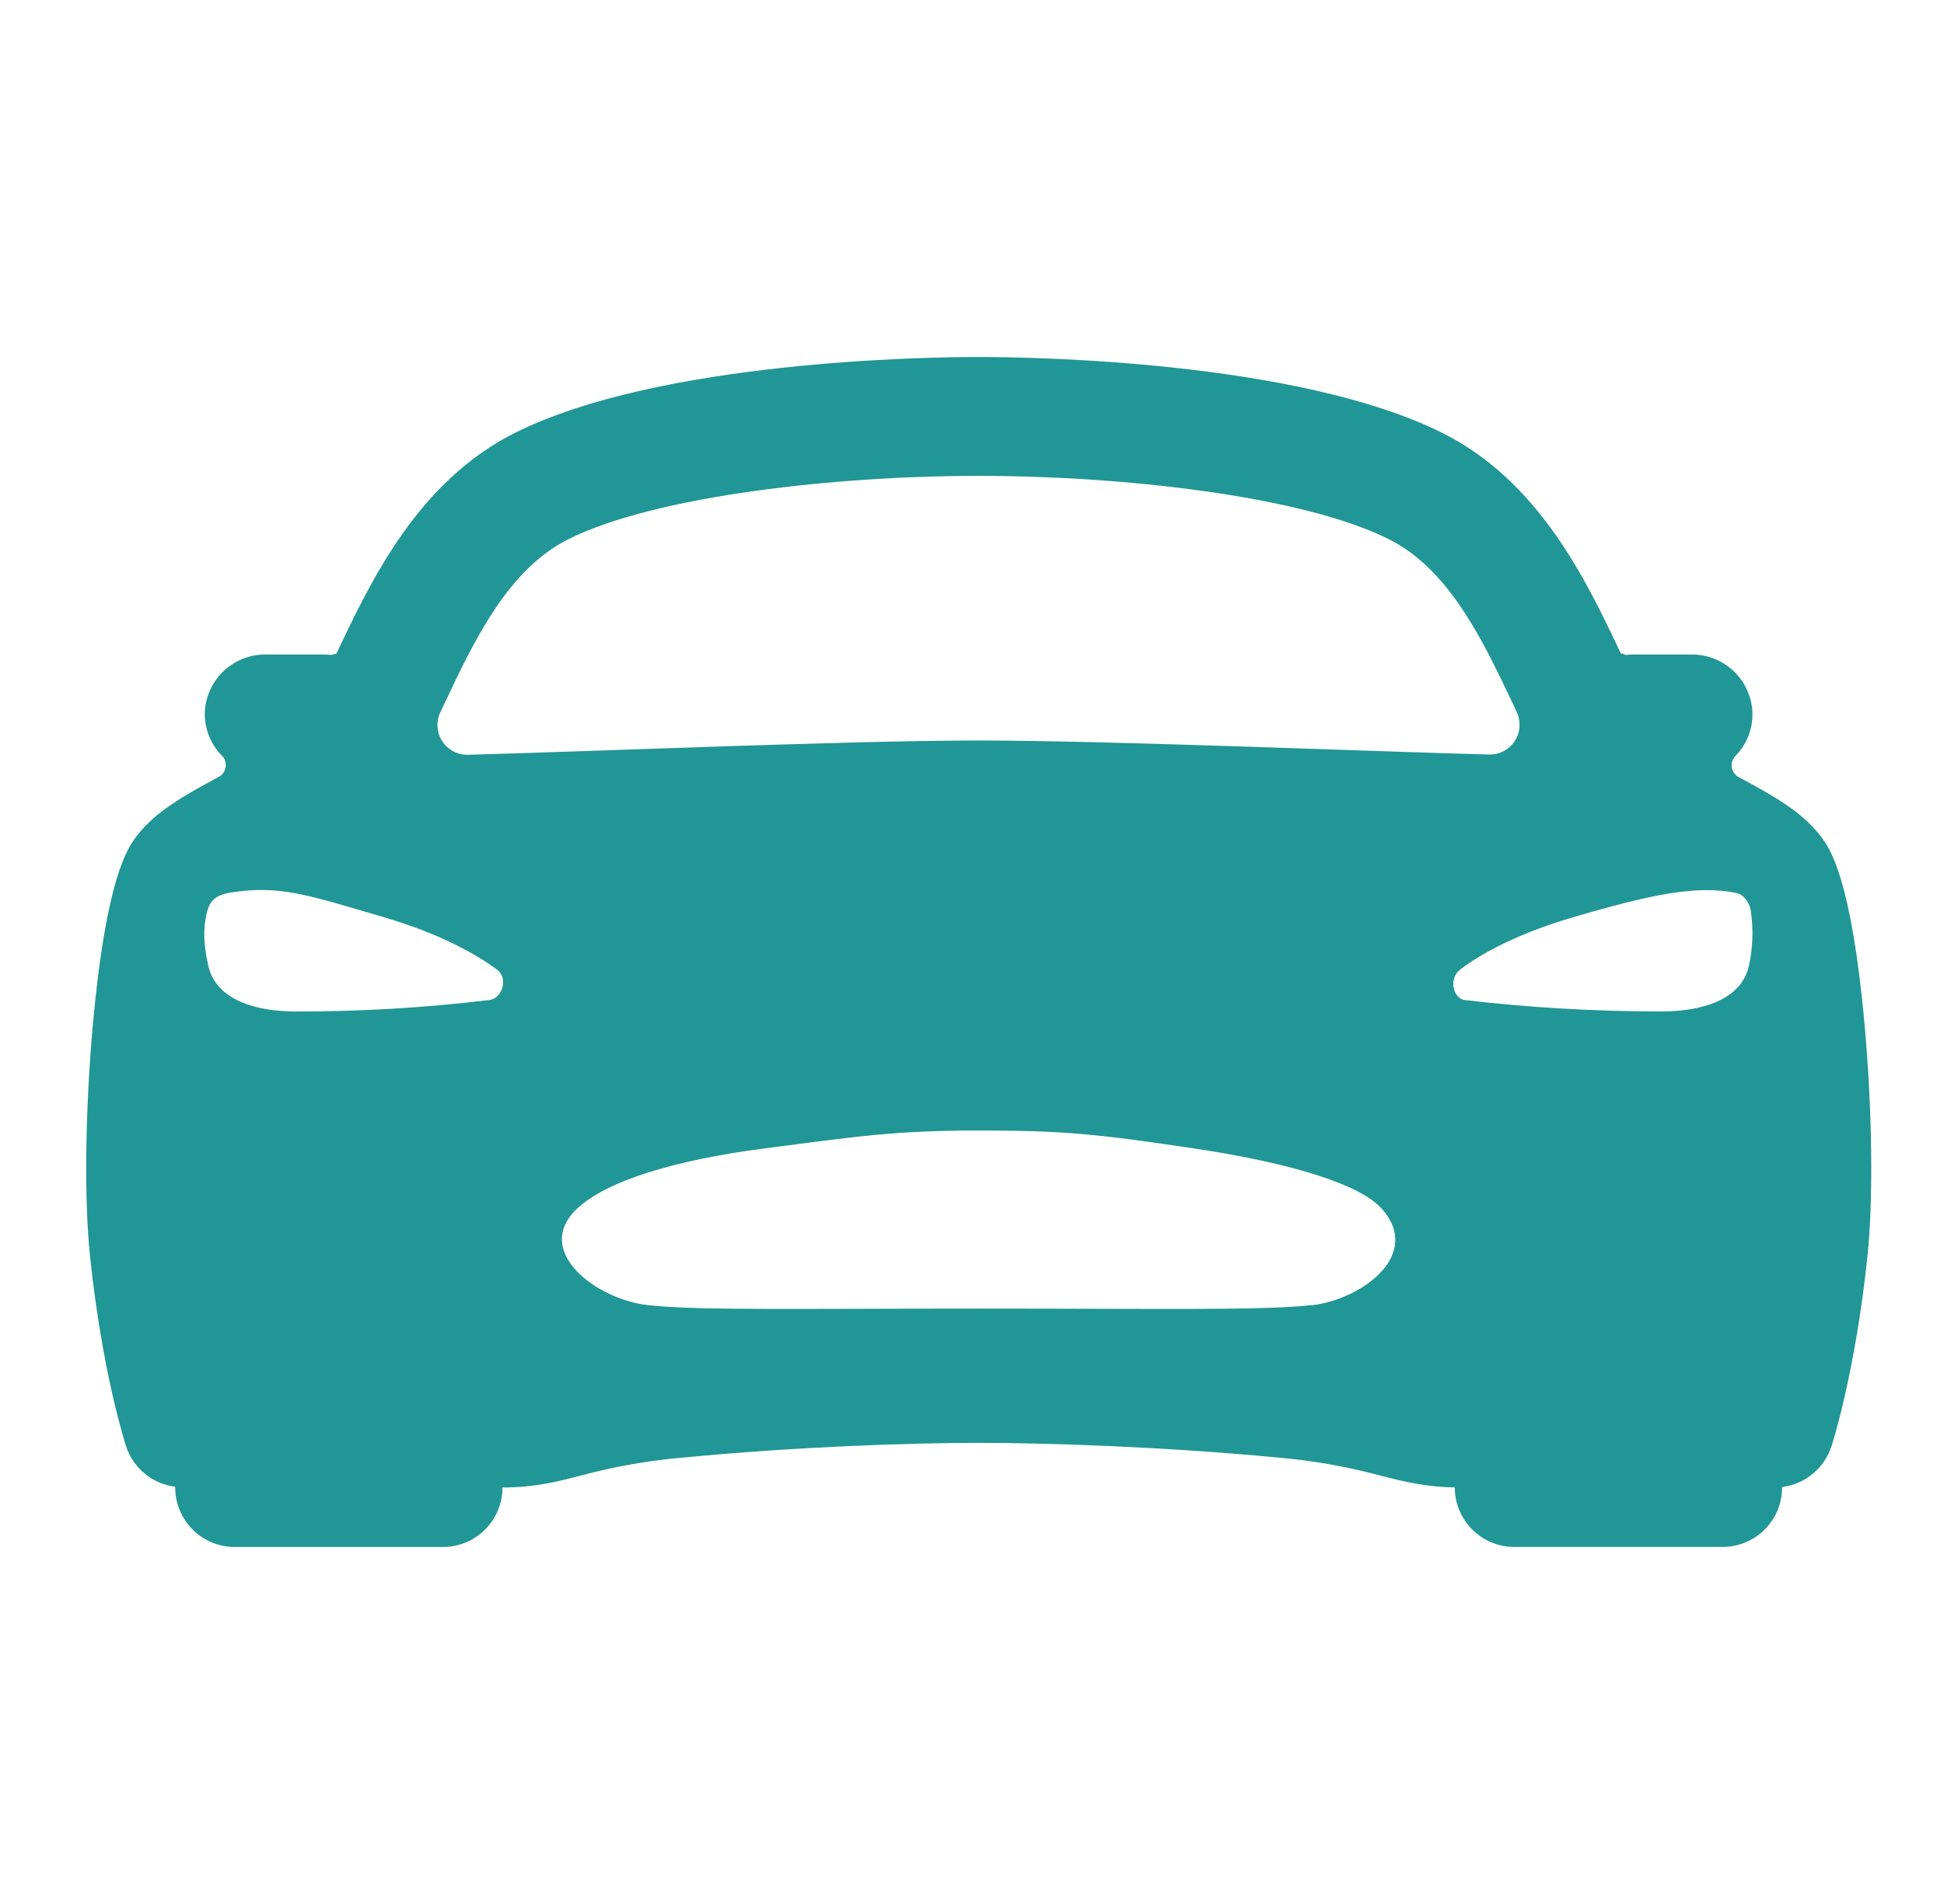 <svg width="49" height="48" viewBox="0 0 49 48" fill="none" xmlns="http://www.w3.org/2000/svg">
<path d="M47.004 25.896C46.666 22.107 46.11 21.369 45.9 21.092C45.417 20.451 44.645 20.032 43.827 19.592C43.781 19.567 43.741 19.533 43.711 19.49C43.68 19.448 43.66 19.398 43.652 19.347C43.644 19.295 43.647 19.242 43.663 19.192C43.679 19.143 43.706 19.097 43.742 19.059C43.893 18.906 44.01 18.721 44.083 18.519C44.156 18.316 44.185 18.099 44.167 17.885C44.131 17.504 43.954 17.15 43.67 16.893C43.386 16.637 43.017 16.497 42.634 16.5H41.171C41.109 16.5 41.046 16.504 40.984 16.512C40.941 16.494 40.897 16.479 40.852 16.468C39.985 14.637 38.8 12.13 36.341 10.907C32.695 9.094 25.979 9 24.667 9C23.354 9 16.638 9.094 12.997 10.904C10.539 12.127 9.353 14.634 8.486 16.465L8.479 16.48C8.436 16.486 8.393 16.497 8.352 16.512C8.29 16.504 8.227 16.5 8.165 16.5H6.699C6.317 16.497 5.947 16.637 5.663 16.893C5.379 17.15 5.202 17.504 5.167 17.885C5.15 18.099 5.18 18.314 5.254 18.516C5.328 18.718 5.445 18.901 5.597 19.054C5.633 19.091 5.66 19.137 5.676 19.187C5.692 19.237 5.695 19.29 5.687 19.341C5.679 19.393 5.659 19.442 5.628 19.484C5.598 19.527 5.558 19.562 5.512 19.586C4.694 20.029 3.918 20.448 3.439 21.086C3.229 21.367 2.674 22.102 2.335 25.89C2.148 28.022 2.12 30.229 2.267 31.65C2.575 34.603 3.154 36.388 3.178 36.462C3.267 36.732 3.43 36.971 3.649 37.151C3.868 37.331 4.134 37.446 4.416 37.481V37.5C4.416 37.898 4.574 38.279 4.855 38.561C5.136 38.842 5.518 39 5.916 39H11.166C11.564 39 11.945 38.842 12.226 38.561C12.508 38.279 12.666 37.898 12.666 37.5C13.473 37.5 14.034 37.356 14.63 37.202C15.489 36.97 16.368 36.816 17.255 36.742C20.115 36.469 22.959 36.375 24.667 36.375C26.339 36.375 29.309 36.469 32.174 36.742C33.065 36.816 33.947 36.971 34.809 37.204C35.38 37.35 35.92 37.485 36.669 37.499C36.669 37.897 36.828 38.278 37.109 38.56C37.39 38.841 37.772 38.999 38.169 38.999H43.419C43.817 38.999 44.199 38.841 44.48 38.56C44.761 38.278 44.919 37.897 44.919 37.499V37.488C45.202 37.453 45.468 37.339 45.688 37.158C45.908 36.978 46.072 36.739 46.161 36.469C46.185 36.395 46.764 34.61 47.072 31.657C47.219 30.234 47.193 28.031 47.004 25.896ZM11.198 17.748C11.948 16.154 12.805 14.35 14.333 13.59C16.54 12.491 21.114 11.996 24.667 11.996C28.22 11.996 32.794 12.488 35.001 13.59C36.528 14.35 37.382 16.155 38.136 17.748L38.23 17.951C38.284 18.067 38.309 18.195 38.3 18.323C38.291 18.451 38.25 18.574 38.18 18.681C38.11 18.789 38.014 18.877 37.9 18.936C37.787 18.996 37.66 19.025 37.532 19.022C34.417 18.938 27.854 18.668 24.667 18.668C21.479 18.668 14.917 18.944 11.797 19.028C11.669 19.032 11.542 19.002 11.428 18.943C11.315 18.883 11.219 18.796 11.149 18.688C11.079 18.581 11.037 18.457 11.029 18.329C11.02 18.202 11.044 18.074 11.099 17.958C11.132 17.888 11.167 17.818 11.198 17.748ZM12.316 25.213C10.703 25.407 9.08 25.503 7.456 25.5C6.462 25.5 5.438 25.219 5.247 24.334C5.117 23.738 5.131 23.404 5.201 23.067C5.26 22.781 5.354 22.573 5.823 22.5C7.042 22.312 7.723 22.548 9.718 23.136C11.041 23.525 11.995 24.043 12.539 24.454C12.812 24.656 12.667 25.185 12.316 25.213ZM33.07 32.901C31.837 33.041 29.369 32.99 24.695 32.99C20.02 32.99 17.554 33.041 16.32 32.901C15.047 32.759 13.424 31.555 14.532 30.483C15.27 29.776 16.991 29.247 19.284 28.95C21.576 28.653 22.546 28.5 24.685 28.5C26.825 28.5 27.697 28.594 30.087 28.951C32.478 29.308 34.285 29.843 34.839 30.484C35.849 31.631 34.343 32.752 33.07 32.906V32.901ZM44.086 24.333C43.899 25.222 42.867 25.499 41.877 25.499C40.222 25.499 38.568 25.404 36.923 25.212C36.637 25.185 36.504 24.682 36.794 24.453C37.33 24.032 38.294 23.524 39.615 23.135C41.61 22.547 42.76 22.312 43.749 22.508C43.989 22.555 44.117 22.814 44.132 22.976C44.198 23.428 44.182 23.888 44.086 24.334V24.333Z" fill="#219696"/>
</svg>
